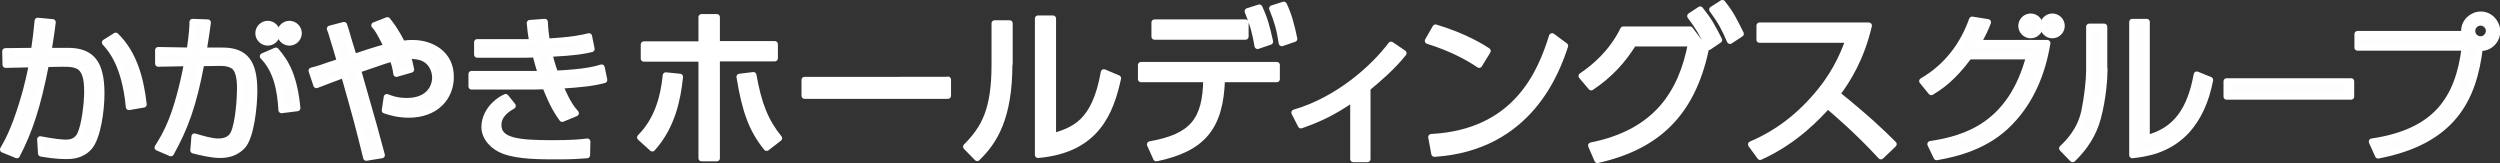 <?xml version="1.0" encoding="utf-8"?>
<!-- Generator: Adobe Illustrator 27.7.0, SVG Export Plug-In . SVG Version: 6.00 Build 0)  -->
<svg version="1.1" id="レイヤー_1" xmlns="http://www.w3.org/2000/svg" xmlns:xlink="http://www.w3.org/1999/xlink" x="0px"
	 y="0px" viewBox="0 0 888 57.9" style="enable-background:new 0 0 888 57.9;" xml:space="preserve">
<rect x="0" y="0" width="888" height="57.9" fill="#333333" stroke="none"/>
<style type="text/css">
	.st0{fill:#FEFEFE;stroke:#FFFFFF;stroke-width:2.217;stroke-linecap:round;stroke-linejoin:round;stroke-miterlimit:10;}
	.st1{fill:#FFFFFF;stroke:#FFFFFF;stroke-width:2.217;stroke-linecap:round;stroke-linejoin:round;stroke-miterlimit:10;}
</style>
<g>
	<g>
		<path class="st0" d="M18.7,7.9c-0.3,2.7-0.7,5.2-1.5,10.2h6.7C32.7,18,36,22.6,36,33.2c0,6.1-1.3,15.4-4.2,18.9
			c-2.8,3.3-6.7,3.3-8.4,3.3c-3.5,0-7.1-0.6-8.8-0.9l-0.3-5c5.1,1,7.9,1.2,9.1,1.2c0.9,0,3.7,0,5.1-2.9c1.6-3.3,2.5-11.1,2.5-15.3
			c0-9.1-3-10-9.1-9.9l-5.6,0.1C13.3,38.1,10.4,46.6,6,55.1l-4.9-2c1.5-2.6,3.9-6.8,6.8-16.3c2.1-6.7,3-11.7,3.5-14L2,23l-0.1-4.8
			l10.2-0.1c0.6-4,0.9-6.7,1.3-10.7L18.7,7.9z"/>
		<path class="st0" d="M45.8,38c-1.4-15-6.4-20.6-8.5-22.9l3.8-2.4c6.5,6.3,8.9,15.4,9.9,24.4L45.8,38z"/>
		<path class="st0" d="M73.8,8c-0.3,2.6-0.7,5-1.5,10h6.5c8.6-0.1,11.5,4.5,11.5,14.3c0,5.2-1.1,16.5-4.3,19.7c-2.4,2.4-5.2,3-7.8,3
			c-3.2,0-7.1-1-9.5-1.6l0.4-4.9c2.7,0.8,6,1.8,8.4,1.8c2.3,0,4.5-0.7,5.5-2.9c1.8-3.9,2.3-12.9,2.3-16c0-3.4-0.5-6.8-2.4-8
			c-0.9-0.6-2.3-1.1-4.5-1.1l-6.9,0.1c-2.8,15-5.8,23-10.8,32l-4.7-2c2.9-4.6,6.8-10.8,10.5-30l-10.3,0.2l0-4.8L67.4,18
			c0.9-6.2,1-8.5,1-10.2L73.8,8z"/>
		<path class="st0" d="M100,39.1c-0.4-7-1.7-14.1-6.6-19.1l4.6-2c3.7,4.3,6.5,9.2,7.6,20.4L100,39.1z"/>
		<path class="st0" d="M137.6,7.2c1.2,1.5,2.9,3.6,5.3,8.4c0.7-0.1,2-0.3,3.6-0.3c6.8,0,13.6,3.8,13.6,12c0,7.4-5.4,13.4-14.9,13.4
			c-3.8,0-6.7-0.9-8.5-1.5l0.7-4.7c1.5,0.6,3.7,1.4,7.1,1.4c7.6,0,10.1-4.7,10.1-8.4c0-2.2-1.2-6.4-5.9-7.4c-1.6-0.3-2.7-0.3-4-0.3
			c0.6,1.6,0.8,2.5,1.3,4.9l-5.2,1.5c-0.3-2.1-0.5-3.1-1.4-5.5c-1.7,0.5-2.8,0.8-12.3,4.1c5.7,19.8,6.4,22.4,8.5,30.3l-5.5,0.9
			c-3.1-12.5-3.1-12.5-7.9-29.5c-5.5,2-7.1,2.7-9.8,3.7l-1.7-5.1c1.6-0.4,2.2-0.6,2.9-0.8c1.1-0.4,6.1-2.1,7.2-2.4
			c-0.4-1.5-2.3-7.8-2.7-9c-0.2-0.8-0.4-1.4-0.9-2.7l5-1.3c0.4,1.2,0.6,1.7,1.9,6.3l1.6,5.1c3.5-1.2,7.5-2.5,11.8-3.7
			c-3-5.9-3.5-6.5-4.5-7.6L137.6,7.2z"/>
		<path class="st0" d="M193.5,7.8c0.1,2.5,0.3,4.2,0.7,7c9.1-0.5,12.6-1.3,15-1.9l0.9,4.5c-2.6,0.6-5.1,1.2-15,1.7
			c0.4,1.8,0.9,3.7,2.1,7.1c10.5-0.5,14.2-1.5,16.5-2.2l0.9,4.4c-4.1,1.1-8.1,1.5-15.7,2c2.7,6.5,4.3,8.3,5.6,9.8l-4.8,2
			c-1.5-2.1-3.3-4.7-6-11.6c-2.2,0.1-3.9,0.1-8.6,0.1h-17.6v-4.4l17.8,0c4.1,0,5.3,0,6.9,0c-0.8-2.5-1.2-4-2-7
			c-2.4,0.1-3.7,0.1-5.6,0.1h-15.1v-4.4h14.8c2.1,0,3.5,0,4.8,0c-0.5-2.8-0.7-4.5-0.9-6.8L193.5,7.8z"/>
		<path class="st0" d="M182.1,37.6c-1.4,0.8-5.1,2.9-5.1,6.8c0,5.8,7.2,6.5,19.2,6.5c7,0,10.1-0.3,12.4-0.6l-0.1,4.8
			c-2.7,0.2-5,0.4-10.4,0.4c-6.4,0-13.8,0-19-1.9c-3.7-1.3-7-4.6-7-8.5c0-3,1.5-5.9,3.6-7.9c1.4-1.4,2.6-2.1,3.9-2.7L182.1,37.6z"/>
		<path class="st0" d="M95.1,8.5c-1.8,0-3.3,1.5-3.3,3.3c0,1.8,1.5,3.3,3.3,3.3c1.8,0,3.3-1.5,3.3-3.3C98.4,10,96.9,8.5,95.1,8.5"/>
		<path class="st0" d="M102.8,8.5c-1.8,0-3.3,1.5-3.3,3.3c0,1.8,1.5,3.3,3.3,3.3c1.8,0,3.3-1.5,3.3-3.3
			C106.1,10,104.6,8.5,102.8,8.5"/>
	</g>
	<g>
		<path class="st0" d="M682.8,28.8c9-5.2,14.6-13.1,17.7-21.8l5.6,0.9c-0.8,2.1-1.7,4.2-3.6,7.4h24.7c-1.7,10.5-5.8,20.5-13.2,28.1
			c-8.3,8.7-19.3,11.2-26.1,12.4l-2.2-4.6c12.5-1.9,28.6-6.7,35.1-31.2h-21.4c-6.1,8.2-10.5,10.9-13.4,12.7L682.8,28.8z"/>
		<path class="st0" d="M747.5,24.5c0,3-0.5,10.6-2.4,17.5c-1.5,5.6-4.7,10.5-8.9,14.5l-3.7-3.8c2.1-2,6.4-6.2,7.9-13.2
			c1-4.8,1.7-11,1.7-14.3V9.5h5.3V24.5z"/>
		<path class="st0" d="M762.5,49.1c10.3-2.6,15.5-9.9,17.8-22.6l4.7,1.9c-1.5,7.8-4.3,13.5-8.1,17.8c-6.7,7.4-15.2,8.4-19.5,8.9V7.8
			h5.1V49.1z"/>
		<rect x="790.9" y="28.9" class="st0" width="44.2" height="5.4"/>
		<path class="st0" d="M881.2,5.2c-3.1,0-5.9,2.5-5.9,5.8c0,0.3,0,0.7,0.1,1.1h-38v4.8h38.1c-2.3,18.2-10.1,30-33,33.4l2.2,4.9
			c26.7-5.1,33.9-20.2,36.1-38.2c3.7,0.2,6.2-2.8,6.2-5.9C886.9,7.8,884.3,5.2,881.2,5.2 M881.1,14c-1.6,0-3-1.3-3-3
			c0-1.6,1.3-3,3-3c1.6,0,3,1.3,3,3C884,12.7,882.7,14,881.1,14"/>
		<path class="st0" d="M721.3,5.9c-1.8,0-3.3,1.5-3.3,3.3s1.5,3.3,3.3,3.3c1.8,0,3.3-1.5,3.3-3.3S723.1,5.9,721.3,5.9"/>
		<path class="st0" d="M729,5.9c-1.8,0-3.3,1.5-3.3,3.3s1.5,3.3,3.3,3.3c1.8,0,3.3-1.5,3.3-3.3S730.8,5.9,729,5.9"/>
	</g>
	<g>
		<path class="st1" d="M227.4,48.8c6.3-6.3,8.4-14.7,9.1-22l5,0.5c-0.8,7.8-2.7,17.5-9.8,25.4L227.4,48.8z M254.6,56.2h-5.4V20.8
			h-20.5v-5h20.5V6.1h5.4v9.6h20.6v5h-20.6V56.2z M267.6,26.7c1.8,10.3,4.3,16.5,9.1,22.4l-4.4,3.4c-5.3-6.6-7.6-13.1-9.6-25.2
			L267.6,26.7z"/>
		<path class="st1" d="M336.7,28.3V34h-50.9v-5.6H336.7z"/>
		<path class="st1" d="M358.5,22.7c0,19.1-5.3,27.5-11.4,33.4l-3.9-4c6.6-6.6,10.1-13.3,10.1-29.1V8.3h5.3V22.7z M374,48.5
			c7.3-2.3,14.9-4.6,18.1-22.8l5,2.1c-2.6,11.8-7.5,25.4-28.4,27.2V6.6h5.3V48.5z"/>
		<path class="st1" d="M410.7,56.2l-2.2-4.9c15-2.7,19.8-8.4,20-23.2h-23.2v-5h48.2v5H434C433.5,45.4,427,52.8,410.7,56.2z M442.4,8
			v5h-32.3V8H442.4z M447.3,2.7c1.9,4,2.7,7.1,3.8,12.1l-4.4,1.5c-0.8-4.9-1.7-7.8-3.5-12.3L447.3,2.7z M456,1.7
			c1.8,3.8,2.7,7.3,3.7,12.1l-4.4,1.5c-0.8-5.1-1.5-7.6-3.4-12.3L456,1.7z"/>
		<path class="st1" d="M485.6,56.5h-4.9V35c-6.9,4.7-11.5,7-18.6,9.5l-2.3-4.5c15.4-4.4,28.3-16,34.3-24.1l4.4,3
			c-4,5-9.2,9.4-12.8,12.4V56.5z"/>
		<path class="st1" d="M525.4,23c-3.5-2.4-9.7-5.9-18.2-8.5l2.7-4.7c10.5,3.1,17,7.3,18.5,8.3L525.4,23z M508.4,48.7
			c30-1.6,38.8-22.6,42.9-35.8l4.6,3.4c-2.8,8.4-12.3,36.1-46.4,38.3L508.4,48.7z"/>
		<path class="st1" d="M565.2,51.7c23-4.6,32.1-18.5,35.5-36.3h-20.5c-3.9,6.2-8.3,11.1-15,15.6l-3.4-4c4.6-3.1,10.7-8.2,14.8-16.5
			h23.7l5.5,7.3c-4.9,22.6-17.3,34.3-38.4,39L565.2,51.7z M603.9,3.4c3,3.7,4.2,5.9,6.7,10.8l-3.7,2.5c-2.1-4.6-3.6-7.2-6.5-11
			L603.9,3.4z M611.8,1.1c3,3.8,4,5.9,6.5,10.9l-3.8,2.5c-2-4.6-3.2-6.9-6.3-11.1L611.8,1.1z"/>
		<path class="st1" d="M663.8,9.1c-2.8,11.8-7.5,19.2-11.3,24.3c10.2,8.2,15.7,13.4,20.1,17.8l-4.5,4.3c-8.3-9.1-17-16.4-18.9-18
			c-2.9,3.2-11.1,12.4-24,18.2l-3.2-4.4c4.9-2.1,13.4-6.3,22.1-16c7.4-8.2,10.4-15.3,12.6-21.2H625v-5H663.8z"/>
	</g>
</g>
</svg>
